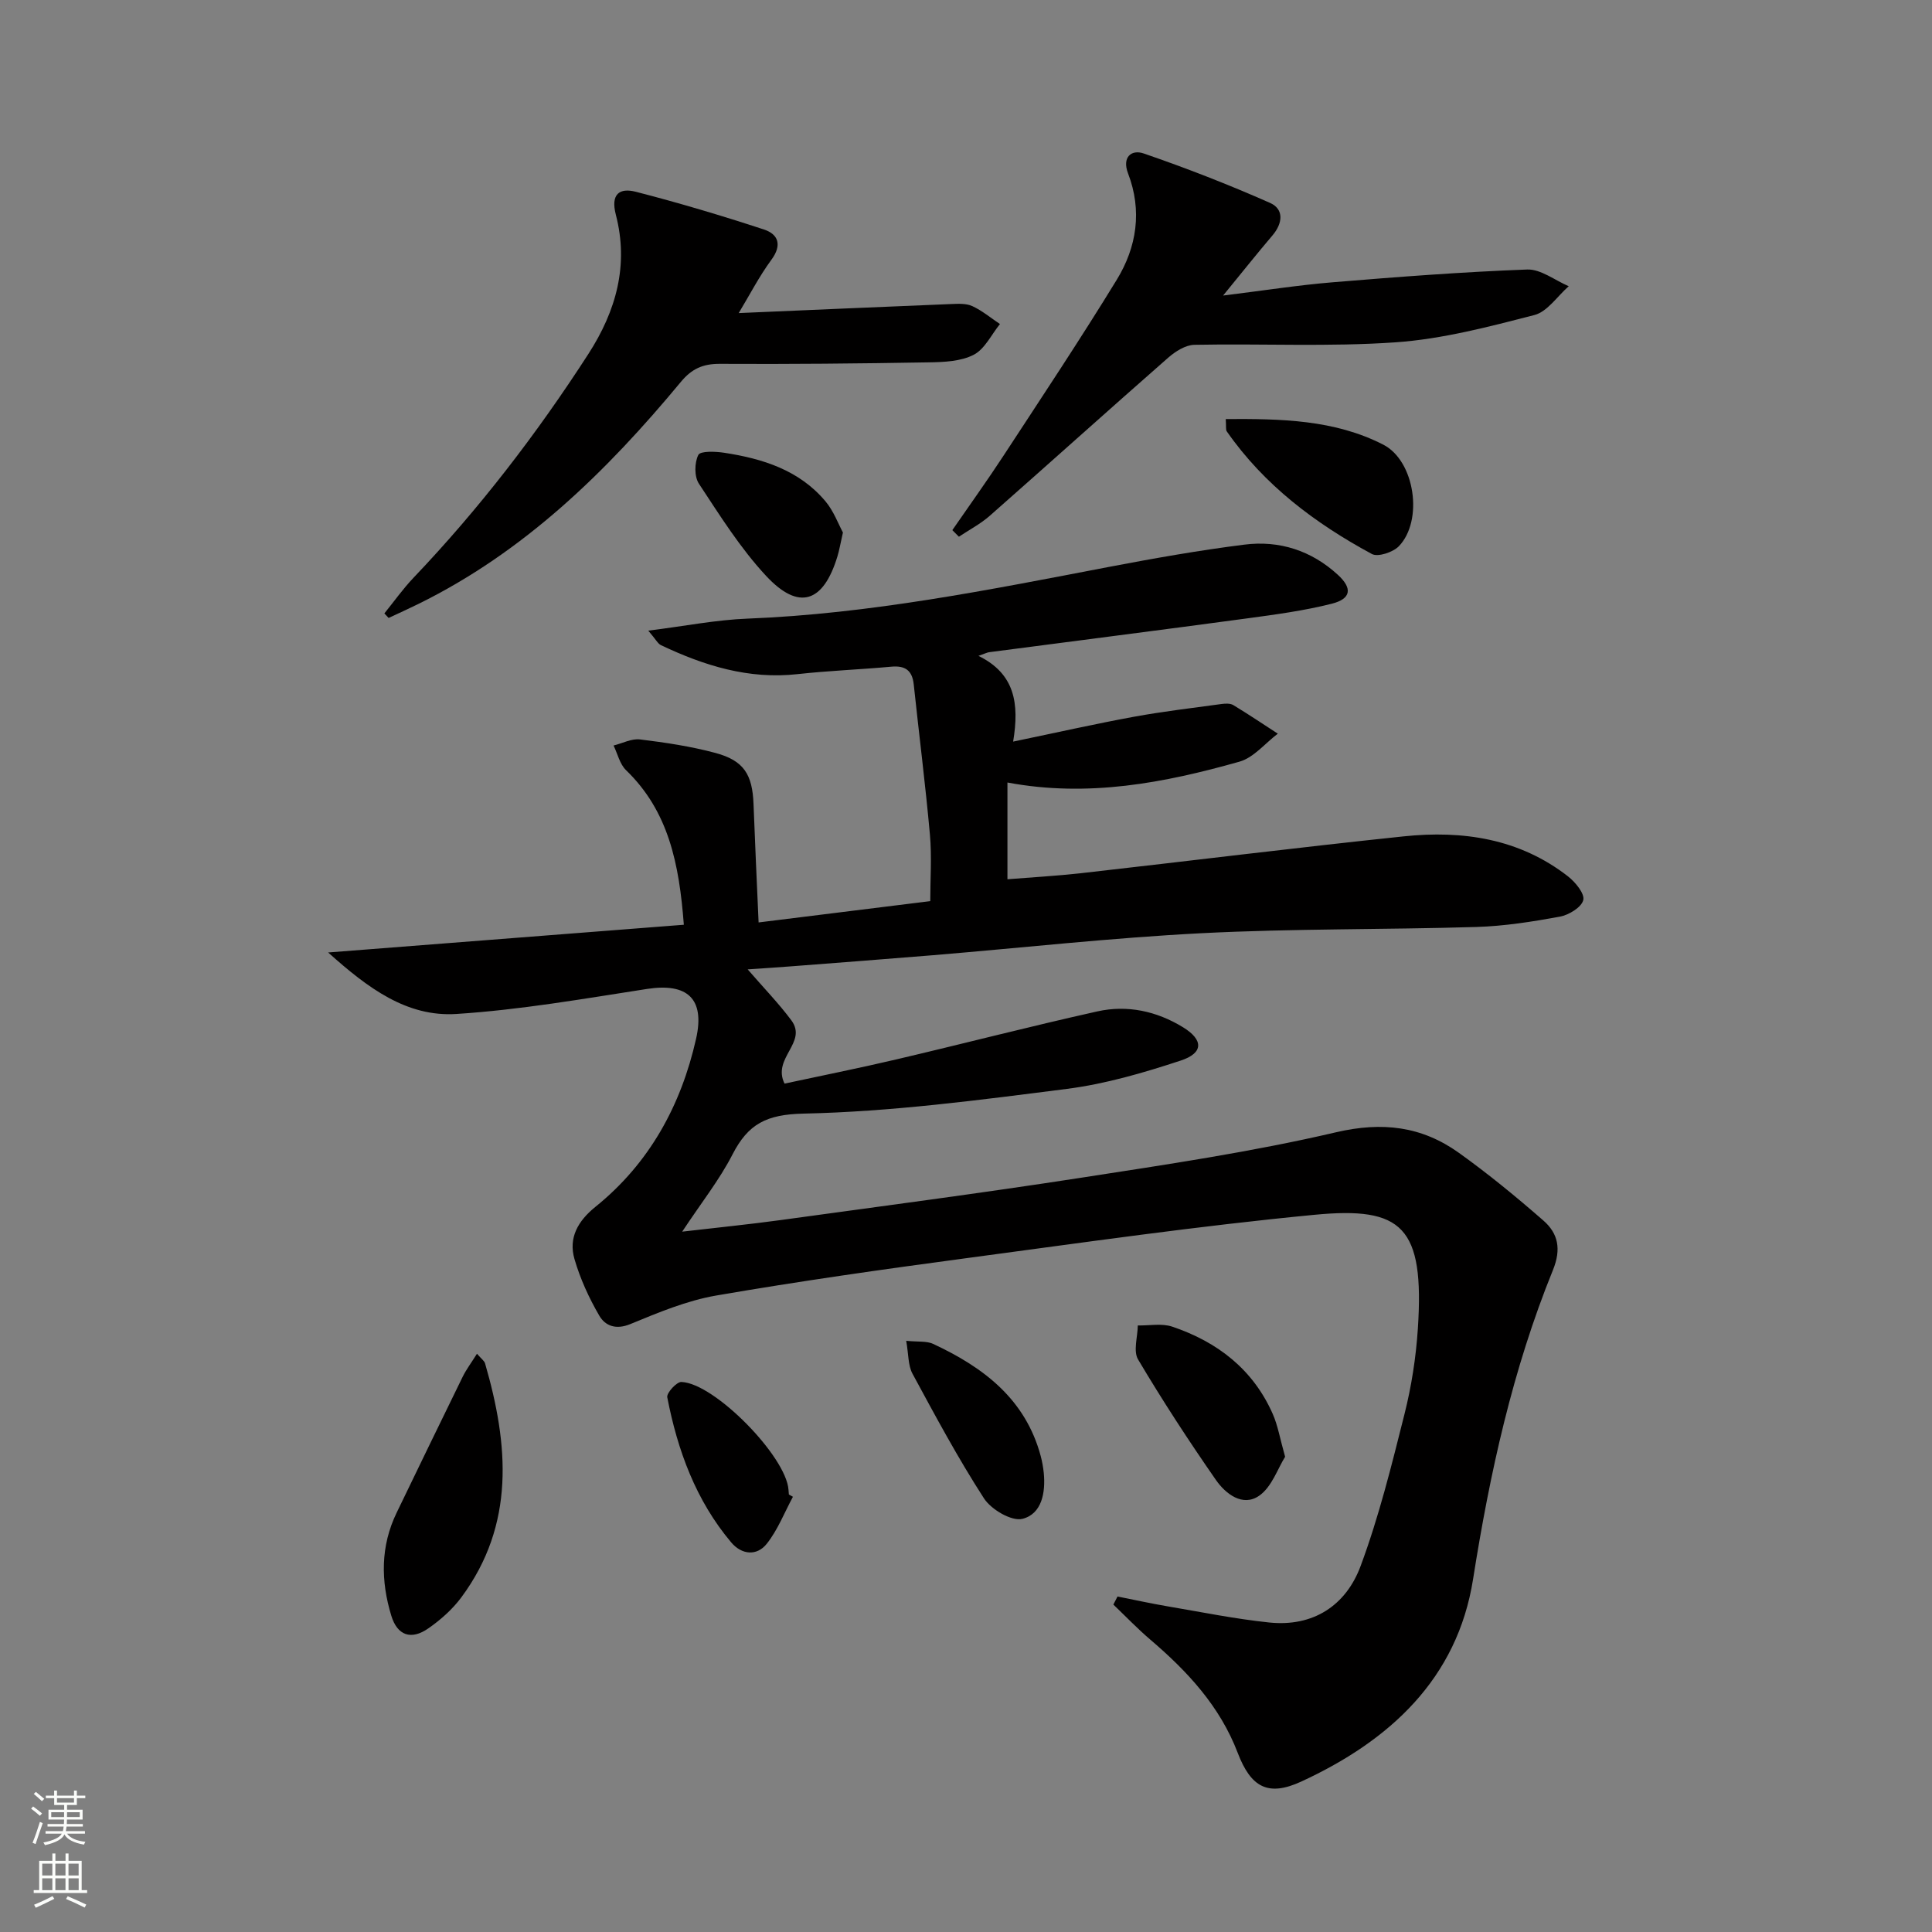 <svg enable-background="new 0 0 400 400" viewBox="0 0 400 400" xmlns="http://www.w3.org/2000/svg"><rect x="0" y="0" width="400" height="400" fill="#808080" stroke="none"/><g fill="#010000"><path d="m231.37 330.54c3.44.68 6.88 1.44 10.34 2.03 7.01 1.19 14 2.61 21.06 3.35 9.11.95 15.89-3.51 18.93-11.69 3.79-10.2 6.42-20.86 9.08-31.44 1.45-5.76 2.38-11.74 2.77-17.67 1.39-21.17-3.2-25.36-21.4-23.61-24.11 2.31-48.12 5.78-72.14 8.99-17.27 2.31-34.53 4.76-51.7 7.72-6.1 1.05-12.02 3.53-17.79 5.91-3.02 1.25-5.22.36-6.44-1.73-2.14-3.67-3.96-7.65-5.14-11.72-1.28-4.41.72-7.9 4.35-10.83 11.17-9.01 17.72-21 20.83-34.8 1.88-8.35-1.88-11.58-10.16-10.3-13.11 2.03-26.25 4.33-39.46 5.18-10.27.66-18.32-5.34-26.56-12.73 25.34-1.97 49.36-3.85 73.64-5.74-.96-12.68-3.18-23.52-11.96-32-1.3-1.25-1.75-3.39-2.59-5.11 1.83-.45 3.72-1.47 5.47-1.26 5.25.64 10.53 1.43 15.63 2.8 5.88 1.58 7.65 4.46 7.88 10.59.3 7.95.67 15.89 1.05 24.5 12.02-1.49 23.48-2.91 35.54-4.41 0-4.6.34-9.22-.07-13.76-.93-10.38-2.25-20.73-3.35-31.1-.31-2.93-1.78-3.94-4.65-3.68-6.46.59-12.95.83-19.39 1.54-10.14 1.13-19.35-1.75-28.3-6-.65-.31-1.04-1.16-2.62-3 7.59-.95 14.05-2.24 20.54-2.49 25.35-.99 50.1-5.97 74.9-10.72 9.28-1.77 18.6-3.42 27.97-4.6 7.24-.92 13.89 1.23 19.35 6.24 3.06 2.8 2.78 4.97-1.24 5.99-5.76 1.46-11.71 2.25-17.61 3.05-17.77 2.4-35.56 4.66-53.33 6.99-.42.05-.81.27-2.22.76 7.56 3.71 8.48 9.86 7.18 17.75 8.91-1.85 16.92-3.66 24.99-5.14 6-1.1 12.08-1.81 18.13-2.64.81-.11 1.82-.16 2.46.22 3.12 1.89 6.15 3.93 9.22 5.92-2.63 1.98-4.98 4.95-7.93 5.79-15.56 4.4-31.36 7.45-48.05 4.32v20.03c5.1-.41 10.16-.69 15.2-1.25 22.28-2.52 44.54-5.29 66.84-7.63 12.21-1.28 23.95.45 34 8.27 1.53 1.19 3.51 3.59 3.18 4.92-.36 1.49-2.98 3.09-4.84 3.43-5.7 1.05-11.49 1.96-17.27 2.14-18.97.57-37.97.32-56.92 1.29-18.58.95-37.1 3.02-55.65 4.56-9.77.81-19.56 1.54-29.33 2.3-2.78.22-5.57.39-8.99.63 3.35 3.87 6.42 7.03 9.03 10.53 3.45 4.63-4.03 7.79-1.4 13.12 7.42-1.6 15.31-3.17 23.14-5.01 13.89-3.26 27.7-6.84 41.62-9.94 6.19-1.38 12.26-.07 17.72 3.27 4.26 2.6 4.3 5.34-.43 6.9-7.68 2.53-15.59 4.85-23.58 5.87-18.12 2.31-36.32 4.73-54.53 5.12-7.7.17-11.47 2.14-14.71 8.45-2.7 5.27-6.46 9.99-10.42 15.99 7.46-.87 13.91-1.51 20.33-2.39 20.72-2.85 41.46-5.56 62.12-8.75 17.7-2.74 35.48-5.36 52.9-9.43 9.64-2.25 17.78-1.24 25.47 4.26 6.06 4.34 11.86 9.1 17.48 14.01 3.05 2.66 3.75 5.9 1.98 10.25-8.35 20.56-13.07 42.04-16.53 63.96-3.27 20.74-17.33 33.52-35.57 41.94-6.87 3.17-10.43 1.21-13.16-5.93-3.69-9.67-10.41-16.89-18.1-23.45-2.67-2.28-5.11-4.83-7.65-7.26.28-.57.57-1.12.86-1.67z"/><path d="m152.94 64.82c15.14-.65 29.54-1.29 43.95-1.87 1.48-.06 3.15-.16 4.42.43 2.04.94 3.83 2.45 5.72 3.71-1.78 2.19-3.14 5.18-5.43 6.36-2.65 1.37-6.11 1.52-9.23 1.57-14.44.25-28.89.39-43.34.31-3.49-.02-5.81 1.02-8.05 3.72-15.39 18.57-32.44 35.23-54.42 46.02-2.02.99-4.06 1.92-6.1 2.87-.29-.31-.58-.63-.88-.94 2-2.47 3.85-5.09 6.04-7.39 13.58-14.25 25.5-29.76 36.18-46.3 5.79-8.97 8.41-18.44 5.7-28.87-1.11-4.29.79-5.59 4.12-4.74 8.94 2.3 17.8 4.94 26.56 7.82 2.97.98 3.78 3.21 1.53 6.26-2.53 3.44-4.5 7.28-6.77 11.04z"/><path d="m197.17 109.76c3.55-5.15 7.2-10.22 10.62-15.45 7.9-12.08 15.9-24.1 23.43-36.4 4.14-6.77 5.29-14.3 2.33-22.01-1.28-3.35.68-5 3.23-4.13 8.85 3.04 17.61 6.45 26.17 10.24 2.92 1.29 2.64 4.22.5 6.73-3.19 3.75-6.26 7.61-10.22 12.45 8.43-1.04 15.55-2.16 22.72-2.75 13.4-1.11 26.81-2.14 40.24-2.64 2.82-.1 5.73 2.24 8.6 3.46-2.36 2.06-4.42 5.28-7.13 5.97-9.43 2.43-19.02 4.96-28.67 5.64-13.85.97-27.81.24-41.72.52-1.83.04-3.91 1.36-5.39 2.65-12.37 10.85-24.6 21.86-36.95 32.74-1.92 1.69-4.26 2.91-6.4 4.34-.45-.46-.9-.91-1.36-1.36z"/><path d="m98.75 280.28c.91 1.06 1.53 1.47 1.68 2.01 4.87 16.8 6.27 33.31-4.91 48.42-1.84 2.48-4.29 4.66-6.84 6.43-3.56 2.48-6.42 1.49-7.67-2.64-2.19-7.19-2.25-14.38 1.12-21.33 4.54-9.39 9.08-18.78 13.67-28.14.75-1.52 1.8-2.91 2.95-4.75z"/><path d="m253.78 86.76c11.45-.07 22.49.12 32.61 5.3 6.57 3.37 8.34 15.73 3.23 21.03-1.21 1.25-4.33 2.29-5.59 1.61-11.75-6.35-22.29-14.26-30.04-25.39-.24-.33-.1-.94-.21-2.55z"/><path d="m266.07 301.61c-1.53 2.42-2.75 6.25-5.38 8.07-3.4 2.36-6.94-.39-8.94-3.26-5.65-8.13-11.07-16.44-16.12-24.95-1.04-1.75-.09-4.67-.06-7.05 2.39.05 4.97-.48 7.13.25 9.35 3.15 16.73 8.83 20.81 18.08 1.05 2.38 1.48 5.04 2.56 8.86z"/><path d="m174.52 110.25c-.54 2.4-.76 3.7-1.14 4.95-2.92 9.6-8 11.3-14.76 4.04-5.34-5.73-9.58-12.52-13.92-19.1-.97-1.47-.93-4.34-.12-5.95.43-.85 3.55-.73 5.36-.45 7.99 1.22 15.56 3.6 20.98 10.07 1.7 2.03 2.65 4.69 3.6 6.44z"/><path d="m187.62 277.6c2.47.25 4.23.01 5.58.64 10.43 4.86 19.14 11.44 22.29 23.3.29 1.11.49 2.25.61 3.4.4 4.09-.4 8.51-4.42 9.52-2.23.56-6.47-1.93-7.96-4.24-5.38-8.32-10.08-17.09-14.8-25.81-.93-1.73-.8-4.01-1.3-6.81z"/><path d="m164.17 309.89c-1.77 3.28-3.14 6.86-5.42 9.73-2.05 2.58-5.18 2.3-7.36-.28-7.33-8.7-11.11-19.06-13.24-30.05-.17-.89 1.94-3.21 2.93-3.17 6.89.27 21.7 15.45 22.17 22.32.02.33.05.66.08.99.28.15.56.31.84.46z"/></g><path d="m6.44 374.46.42-.45c.65.47 1.27.95 1.85 1.44l-.45.49c-.65-.56-1.25-1.06-1.82-1.48m.93 7.33-.63-.26c.55-1.36 1.05-2.8 1.52-4.33.19.1.38.19.59.27-.46 1.29-.95 2.73-1.48 4.32m-.38-10.38.44-.42c.43.34 1.01.82 1.74 1.44l-.49.49c-.53-.51-1.09-1.01-1.69-1.51m2.5.35h1.72v-1.04h.59v1.04h3.52v-1.04h.59v1.04h1.75v.53h-1.75v1.42h-2.03v.97h3.22v2.03h-3.24c0 .35-.01.66-.03.93h3.32v.53h-3.37c-.03.27-.08.58-.15.94h3.96v.53h-3.71c.67.92 1.93 1.48 3.79 1.68-.13.24-.23.44-.29.59-2.13-.38-3.48-1.08-4.04-2.12-.43.97-1.77 1.72-4.03 2.23-.09-.19-.2-.37-.33-.55 2.1-.42 3.37-1.03 3.81-1.83h-3.36v-.53h3.58c.08-.29.13-.61.16-.94h-3.33v-.53h3.39c.02-.27.04-.58.04-.93h-3.23v-2.03h3.25v-.97h-2.07v-1.42h-1.73zm1.12 3.44v1h2.65c.01-.3.02-.44.01-.4v-.25-.35zm1.19-2h3.52v-.91h-3.52zm4.71 2h-2.63v.59c0 .15-.01.28-.01.4h2.64z" fill="#fbfcfa"/><path d="m13.56 383.74h.63v1.52h2.72v6.07h1.13v.6h-11.06v-.6h1.13v-6.07h2.73v-1.52h.63v1.52h2.1v-1.52zm-2.69 8.83.38.56c-1.24.63-2.53 1.25-3.85 1.85-.1-.21-.21-.42-.34-.63 1.36-.55 2.63-1.15 3.81-1.78m-2.13-4.27h2.1v-2.45h-2.1zm0 3.04h2.1v-2.46h-2.1zm2.72-3.04h2.1v-2.45h-2.1zm0 3.04h2.1v-2.46h-2.1zm6.07 3.6c-1.41-.71-2.7-1.3-3.86-1.78l.35-.56c1.45.62 2.75 1.19 3.84 1.72zm-1.25-9.09h-2.1v2.45h2.1zm-2.09 5.49h2.1v-2.46h-2.1z" fill="#fbfcfa"/></svg>